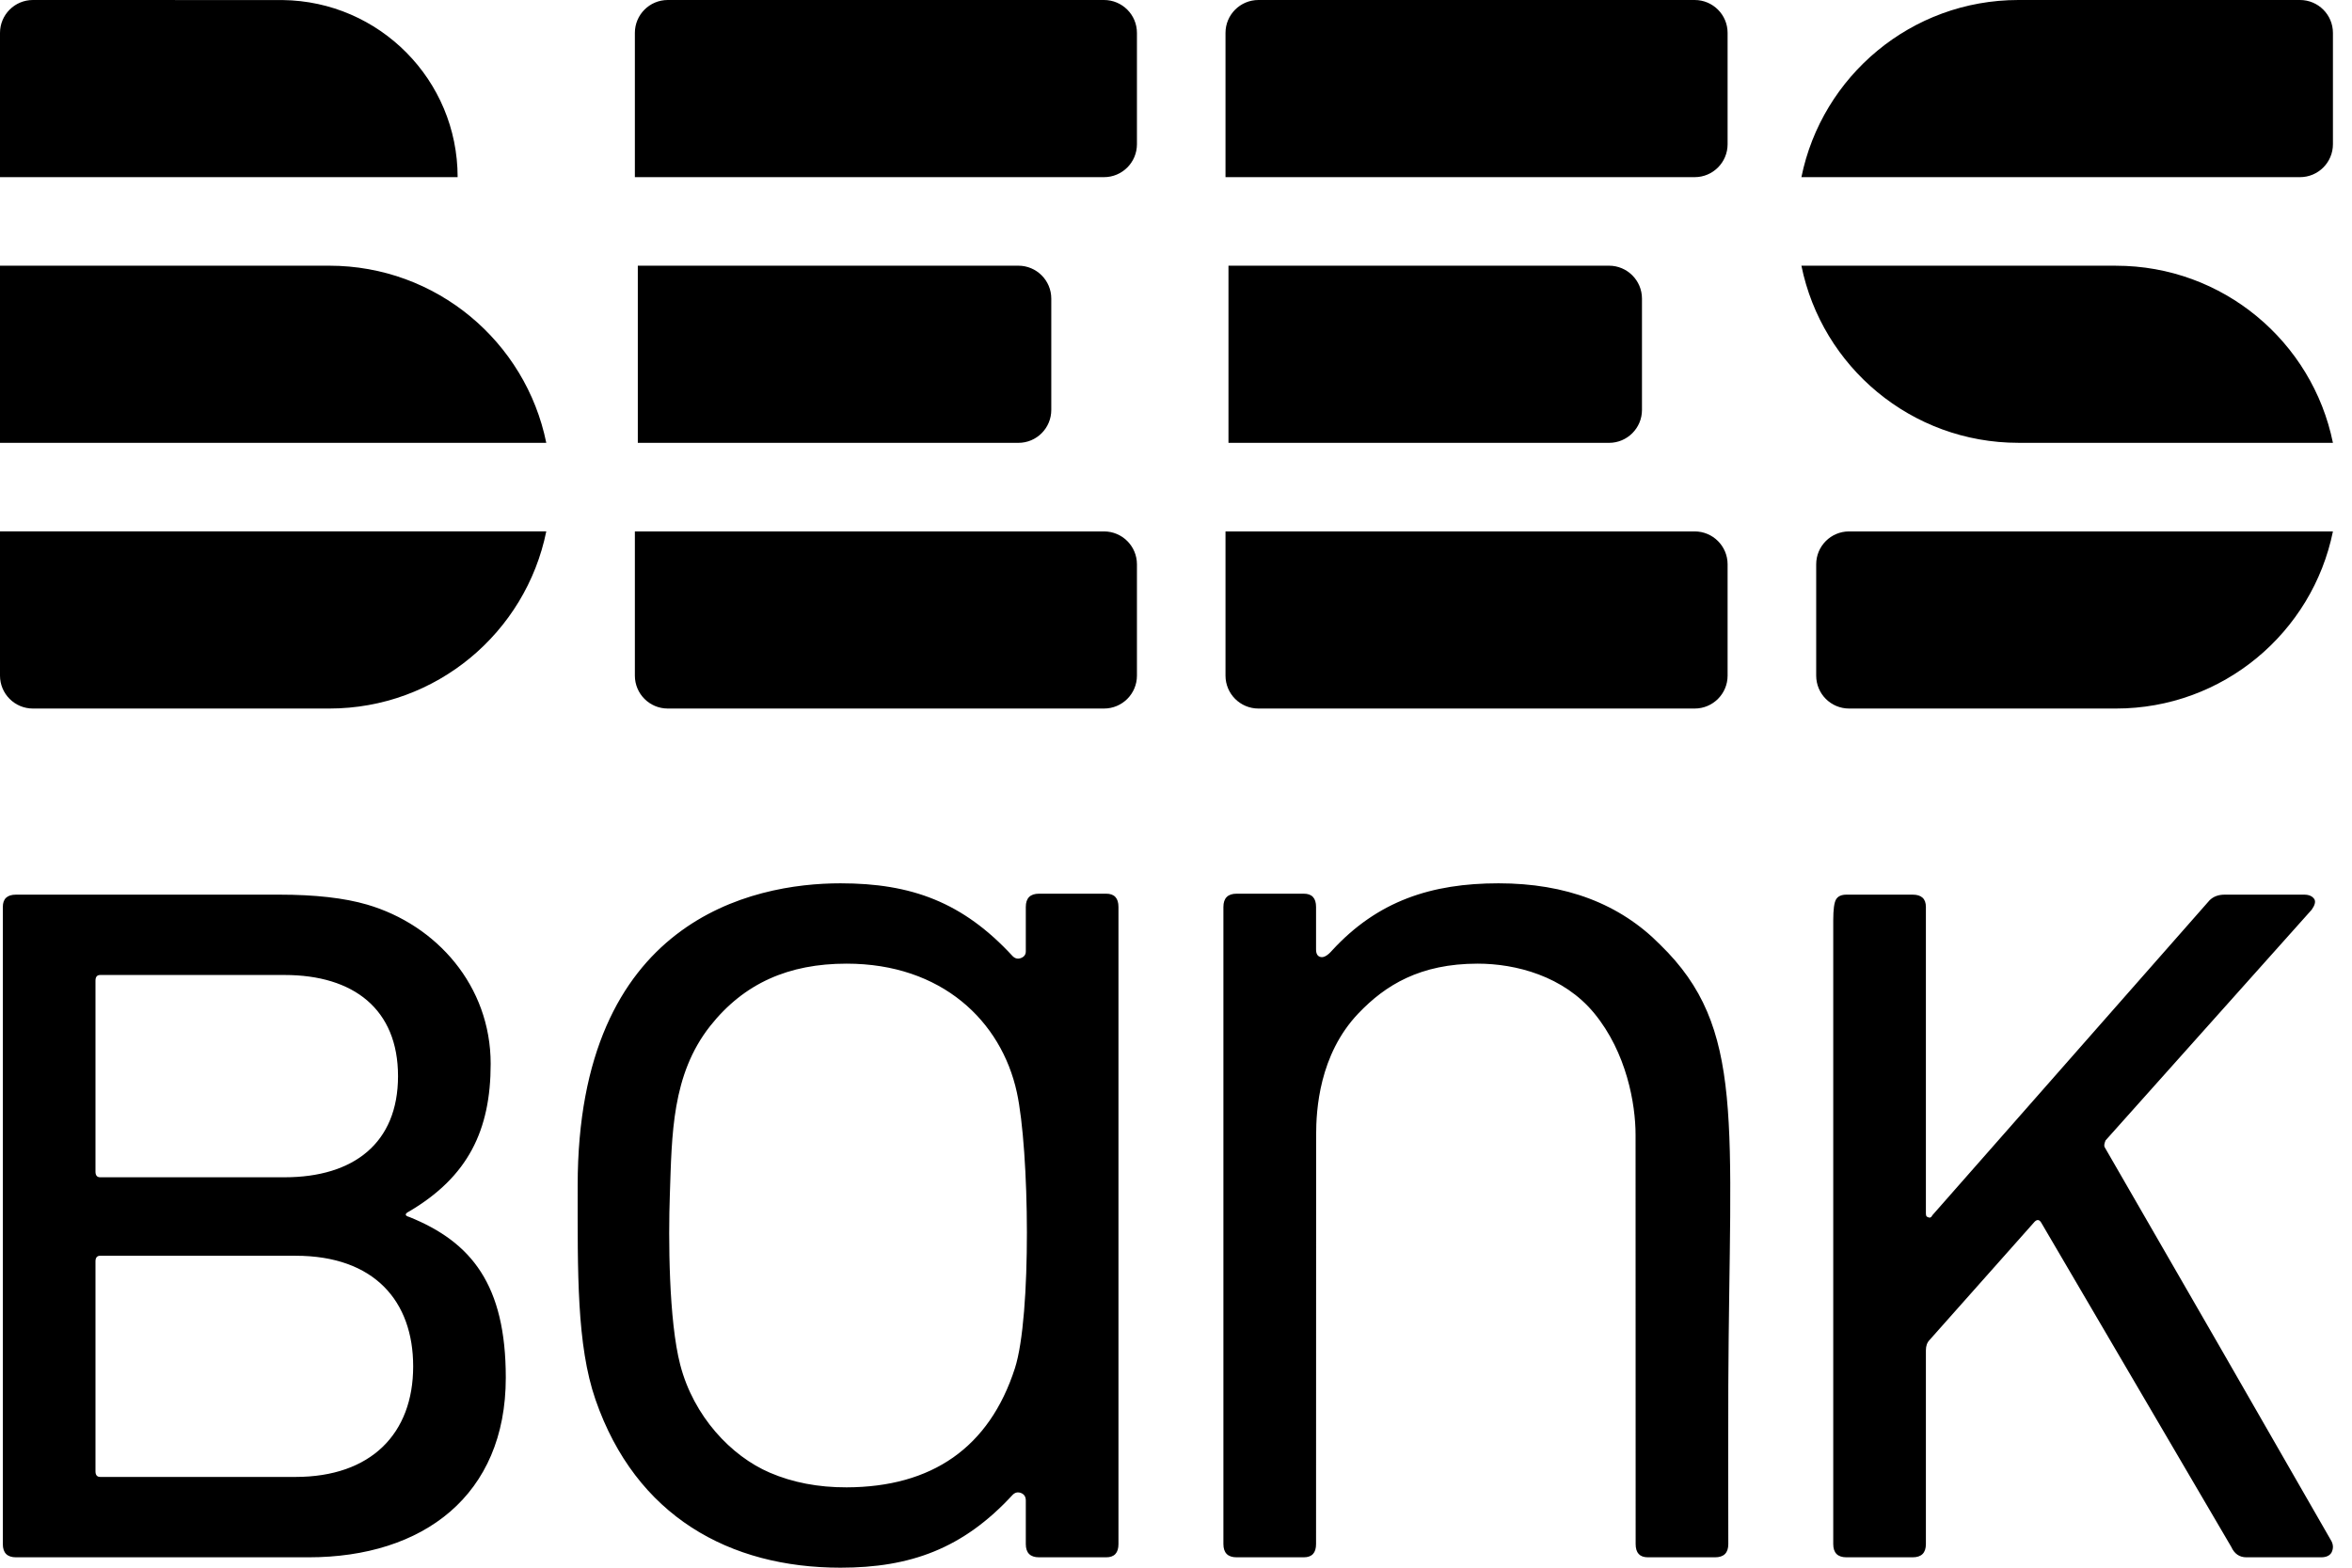 <svg width="84" height="56" viewBox="0 0 84 56" fill="none" xmlns="http://www.w3.org/2000/svg">
<path d="M83.268 55.055C83.336 55.19 83.336 55.325 83.268 55.46C83.2 55.573 83.076 55.629 82.896 55.629H80.229C79.98 55.629 79.801 55.505 79.688 55.257L72.901 43.675C72.834 43.563 72.755 43.552 72.665 43.642L68.917 47.862C68.827 47.953 68.782 48.076 68.782 48.234V55.156C68.782 55.471 68.624 55.629 68.309 55.629H65.946C65.63 55.629 65.473 55.471 65.473 55.156V32.87C65.473 32.487 65.507 32.24 65.574 32.127C65.641 32.015 65.765 31.958 65.946 31.958H68.309C68.624 31.958 68.782 32.105 68.782 32.397V43.338C68.782 43.428 68.804 43.473 68.849 43.473C68.917 43.518 68.973 43.495 69.018 43.405L78.912 32.161C79.047 32.026 79.227 31.958 79.453 31.958H82.289C82.468 31.958 82.592 32.015 82.66 32.127C82.705 32.217 82.671 32.341 82.559 32.498L75.198 40.738C75.152 40.851 75.141 40.929 75.164 40.974C78.859 47.378 79.588 48.64 83.268 55.055ZM59.294 33.748C62.345 36.718 61.769 40.036 61.725 49.486C61.717 51.171 61.725 53.023 61.725 55.156C61.725 55.471 61.567 55.629 61.252 55.629H58.854C58.562 55.629 58.416 55.473 58.416 55.156C58.415 55.018 58.413 43.566 58.413 40.535C58.413 39.442 58.095 37.602 56.936 36.194C55.843 34.865 54.132 34.423 52.776 34.423C50.719 34.423 49.478 35.19 48.519 36.194C47.106 37.672 47.005 39.67 47.005 40.535C47.005 43.566 47.002 55.156 47.002 55.156C47.002 55.471 46.856 55.629 46.564 55.629H44.166C43.851 55.629 43.693 55.471 43.693 55.156V32.397C43.693 32.082 43.851 31.924 44.166 31.924H46.564C46.856 31.924 47.002 32.082 47.002 32.397V33.916C47.002 34.074 47.058 34.165 47.171 34.187C47.283 34.209 47.419 34.131 47.576 33.95C49.202 32.181 51.126 31.553 53.519 31.553C55.928 31.553 57.853 32.285 59.294 33.748ZM36.247 48.875C36.846 47.014 36.767 41.085 36.315 39.015C35.759 36.474 33.634 34.423 30.237 34.423C28.165 34.423 26.572 35.124 25.362 36.652C23.988 38.396 23.997 40.526 23.923 42.679C23.868 44.221 23.882 47.172 24.295 48.757C24.773 50.591 26.105 52.01 27.495 52.607C28.308 52.956 29.221 53.133 30.237 53.13C33.279 53.121 35.332 51.715 36.247 48.875ZM39.945 32.397V55.156C39.945 55.471 39.799 55.629 39.507 55.629H37.109C36.794 55.629 36.636 55.471 36.636 55.156V53.603C36.636 53.468 36.58 53.378 36.467 53.333C36.355 53.288 36.253 53.31 36.164 53.4C34.394 55.322 32.508 56 30.018 56C26.06 56 22.71 54.167 21.267 49.996C20.593 48.046 20.631 45.461 20.631 42.348C20.631 32.854 26.869 31.553 30.018 31.553C32.548 31.553 34.387 32.225 36.164 34.153C36.253 34.243 36.355 34.266 36.467 34.221C36.58 34.176 36.636 34.097 36.636 33.984V32.397C36.636 32.082 36.794 31.924 37.109 31.924H39.507C39.799 31.924 39.945 32.082 39.945 32.397ZM14.756 48.808C14.756 46.49 13.38 44.857 10.556 44.857H3.579C3.466 44.857 3.41 44.925 3.41 45.06V52.556C3.41 52.691 3.466 52.758 3.579 52.758H10.556C13.245 52.758 14.756 51.217 14.756 48.808ZM3.41 41.852C3.41 41.987 3.466 42.054 3.579 42.054H10.164C12.626 42.054 14.215 40.835 14.215 38.441C14.215 36.051 12.63 34.828 10.164 34.828H3.579C3.466 34.828 3.41 34.896 3.41 35.031V41.852ZM14.62 43.473C16.842 44.37 18.064 45.898 18.064 49.213C18.064 53.415 15.118 55.629 11.021 55.629H0.572C0.258 55.629 0.101 55.471 0.101 55.156V32.397C0.101 32.105 0.258 31.958 0.572 31.958H9.975C11.256 31.958 12.301 32.077 13.109 32.313C15.588 33.037 17.524 35.21 17.524 38.002C17.524 40.374 16.716 42.032 14.62 43.27C14.44 43.36 14.455 43.428 14.62 43.473ZM10.094 0.002L1.175 0C0.526 0 0 0.526 0 1.176V6.327H16.344C16.344 2.858 13.552 0.043 10.094 0.002ZM75.568 9.492L64.336 9.491C65.069 13.101 68.26 15.818 72.086 15.818L83.319 15.819C82.585 12.209 79.395 9.492 75.568 9.492ZM11.759 9.491H0V15.819H19.51C18.777 12.209 15.585 9.491 11.759 9.491ZM82.143 0H72.086C68.26 0 65.069 2.718 64.336 6.328H82.143C82.792 6.328 83.319 5.801 83.319 5.152V1.175C83.319 0.526 82.792 0 82.143 0ZM64.864 20.158V24.134C64.864 24.784 65.389 25.31 66.039 25.31H75.568C79.395 25.31 82.585 22.593 83.319 18.983H66.039C65.389 18.983 64.864 19.509 64.864 20.158ZM0 24.134C0 24.784 0.526 25.31 1.175 25.31H11.759C15.585 25.31 18.777 22.593 19.51 18.982H0V24.134ZM58.642 14.643V10.667C58.642 10.018 58.115 9.491 57.466 9.491H43.874V15.819H57.466C58.115 15.819 58.642 15.293 58.642 14.643ZM60.525 18.983H43.768V24.135C43.768 24.784 44.295 25.31 44.944 25.31H60.525C61.173 25.31 61.7 24.784 61.7 24.135V20.158C61.7 19.509 61.173 18.983 60.525 18.983ZM60.525 0H44.944C44.295 0 43.768 0.526 43.768 1.175V6.328H60.525C61.173 6.328 61.7 5.801 61.7 5.152V1.175C61.7 0.526 61.173 0 60.525 0ZM37.546 14.643V10.667C37.546 10.018 37.02 9.491 36.371 9.491H22.779V15.819H36.371C37.02 15.819 37.546 15.293 37.546 14.643ZM39.429 18.983H22.674V24.135C22.674 24.784 23.199 25.31 23.849 25.31H39.429C40.078 25.31 40.605 24.784 40.605 24.135V20.158C40.605 19.509 40.078 18.983 39.429 18.983ZM39.429 0C40.078 0 40.605 0.526 40.605 1.175V5.152C40.605 5.801 40.078 6.328 39.429 6.328H22.674V1.175C22.674 0.526 23.199 0 23.849 0H39.429Z" fill="black"/>
</svg>
